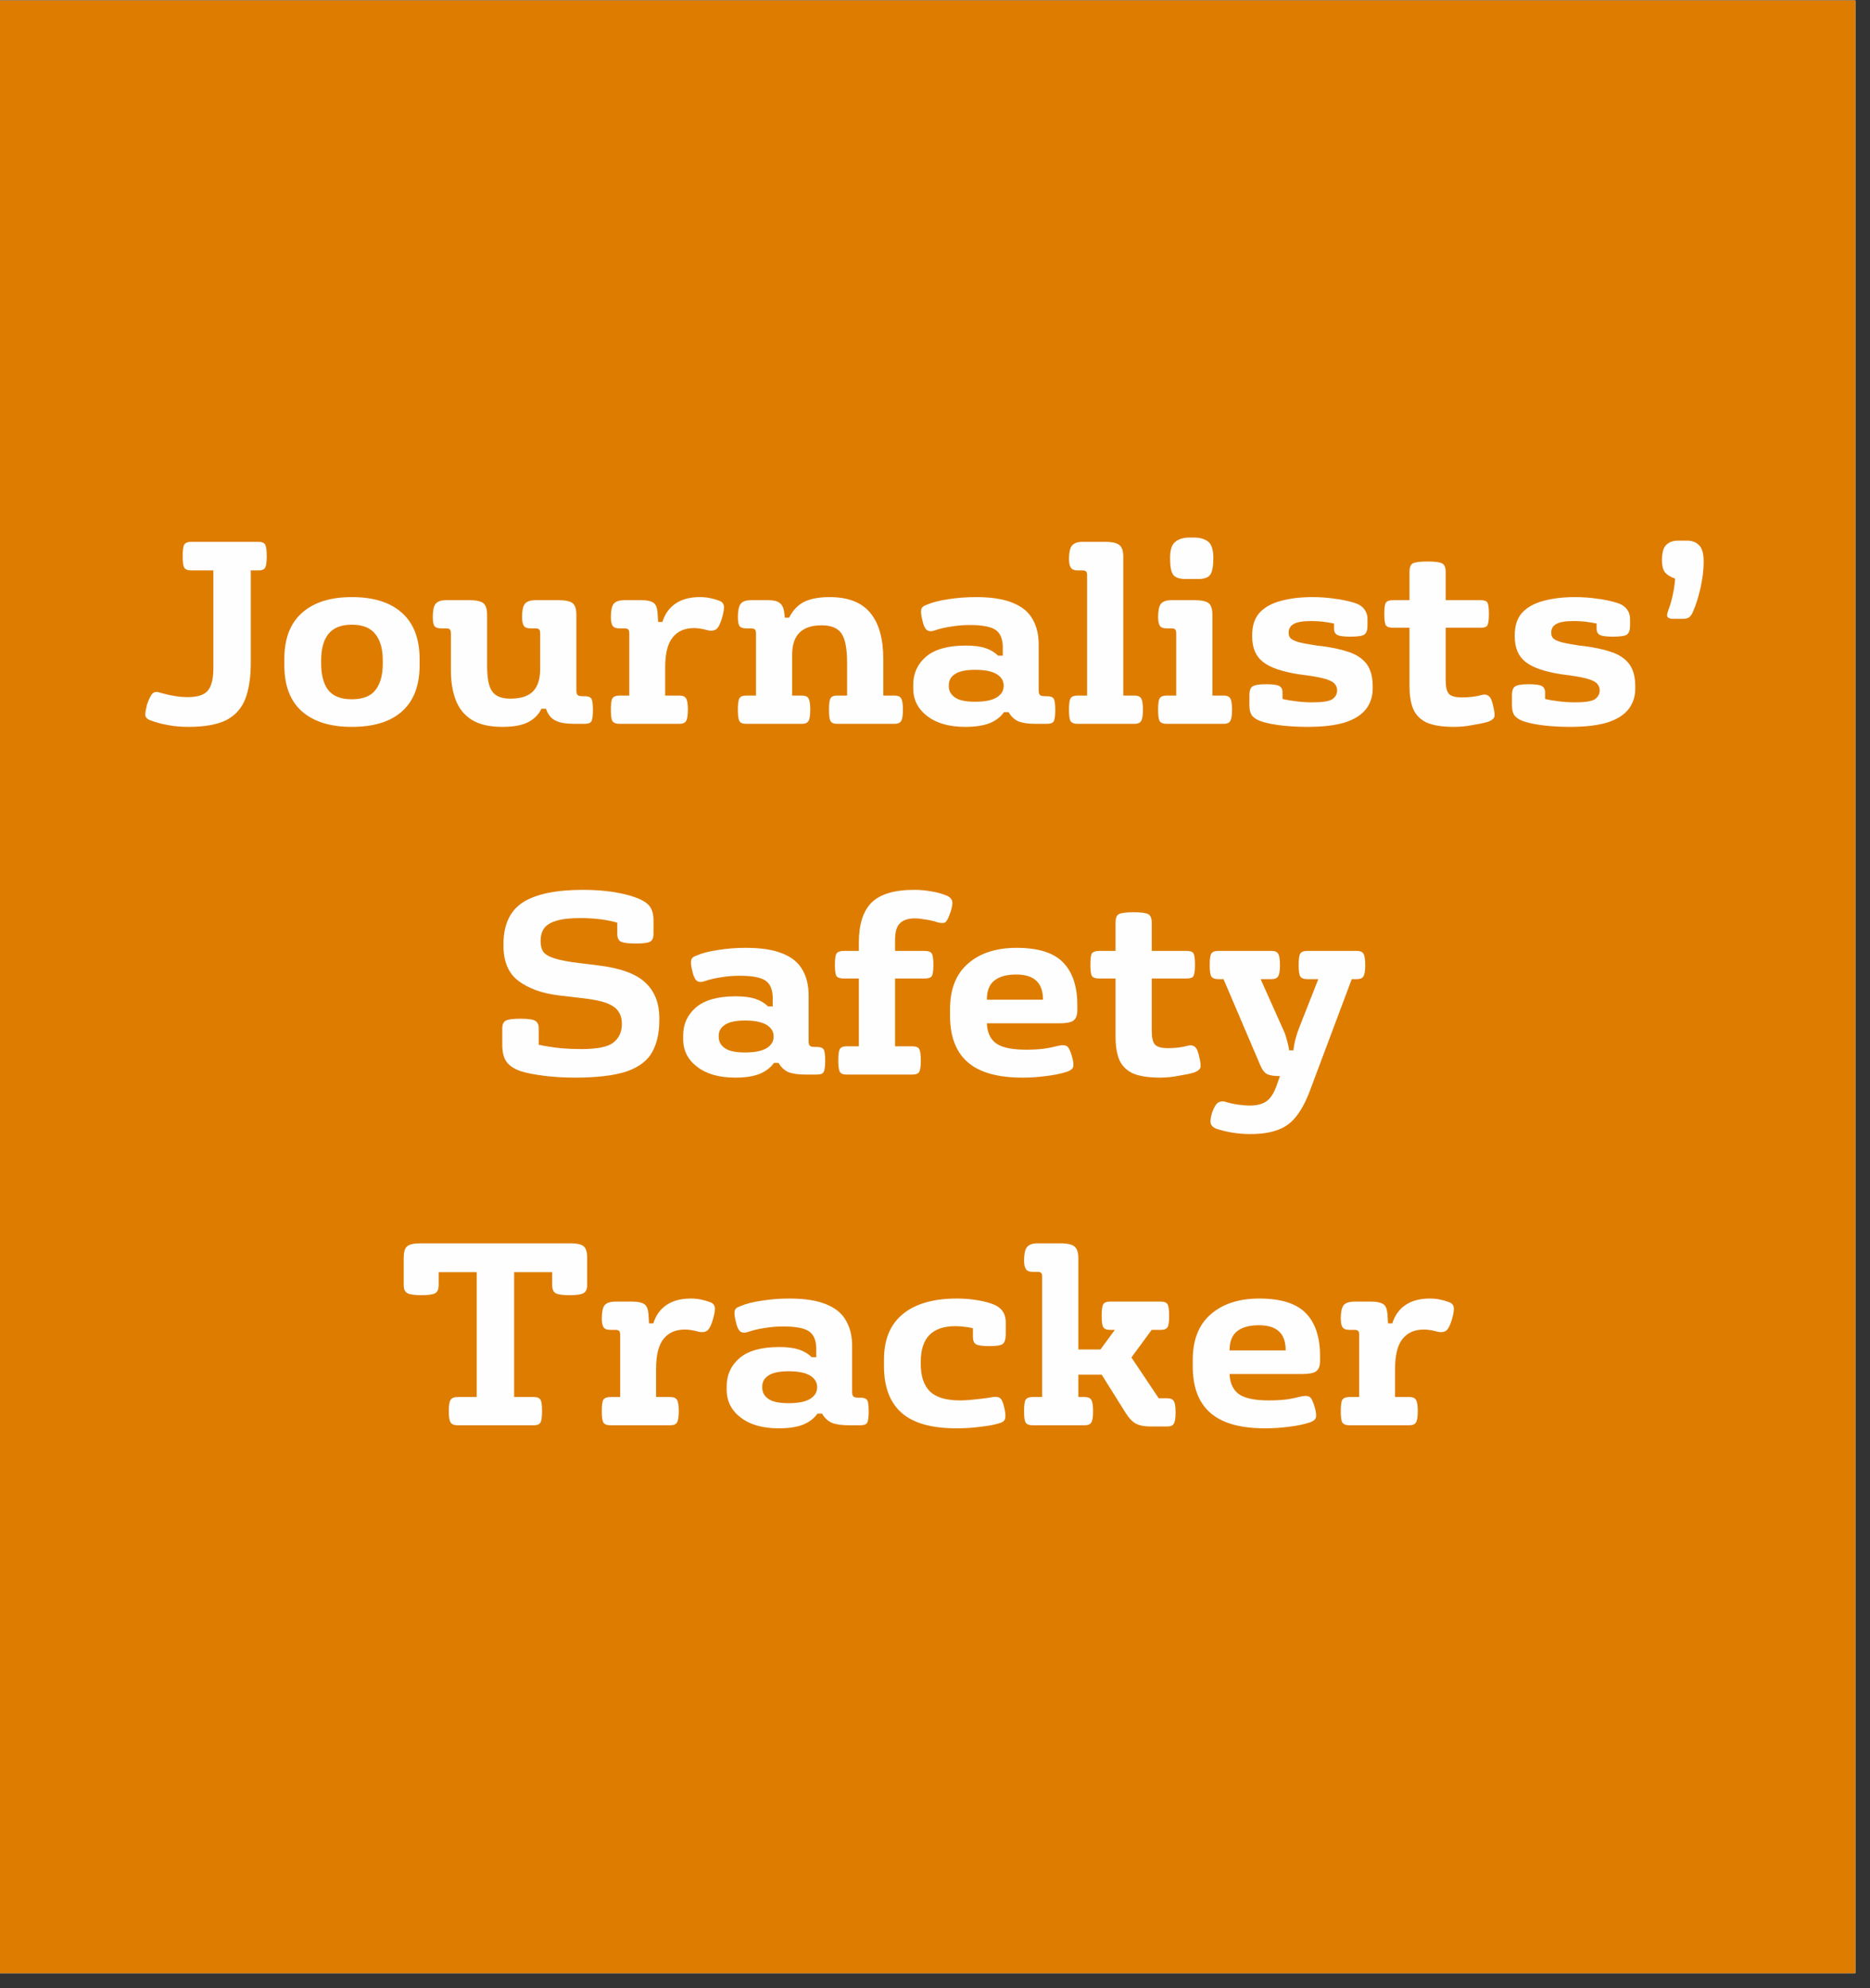 <svg xmlns="http://www.w3.org/2000/svg" xmlns:xlink="http://www.w3.org/1999/xlink" width="127" zoomAndPan="magnify" viewBox="0 0 95.25 101.25" height="135" preserveAspectRatio="xMidYMid meet" version="1.0"><rect x="0" y="0" width="95.25" height="101.25" fill="#333333" stroke="none"/><defs><g/><clipPath id="6be1e3c4d5"><path d="M 0 0.023 L 94.504 0.023 L 94.504 100.48 L 0 100.48 Z M 0 0.023 " clip-rule="nonzero"/></clipPath></defs><g clip-path="url(#6be1e3c4d5)"><path fill="#ffffff" d="M 0 0.023 L 94.504 0.023 L 94.504 100.48 L 0 100.48 Z M 0 0.023 " fill-opacity="1" fill-rule="nonzero"/><path fill="#de7c00" d="M 0 0.023 L 94.504 0.023 L 94.504 100.48 L 0 100.48 Z M 0 0.023 " fill-opacity="1" fill-rule="nonzero"/></g><g fill="#fefefe" fill-opacity="1"><g transform="translate(6.946, 36.858)"><g><path d="M 2.781 -9.266 L 6.219 -9.266 C 6.395 -9.266 6.508 -9.219 6.562 -9.125 C 6.613 -9.031 6.641 -8.832 6.641 -8.531 C 6.641 -8.238 6.613 -8.047 6.562 -7.953 C 6.508 -7.859 6.395 -7.812 6.219 -7.812 L 5.828 -7.812 L 5.828 -3.109 C 5.828 -2.367 5.734 -1.754 5.547 -1.266 C 5.359 -0.785 5.035 -0.426 4.578 -0.188 C 4.117 0.039 3.477 0.156 2.656 0.156 C 2.281 0.156 1.926 0.125 1.594 0.062 C 1.258 0 0.957 -0.082 0.688 -0.188 C 0.531 -0.25 0.453 -0.348 0.453 -0.484 C 0.461 -0.617 0.492 -0.789 0.547 -1 C 0.641 -1.258 0.727 -1.438 0.812 -1.531 C 0.906 -1.633 1.047 -1.648 1.234 -1.578 C 1.453 -1.516 1.68 -1.461 1.922 -1.422 C 2.16 -1.379 2.383 -1.359 2.594 -1.359 C 3.094 -1.359 3.438 -1.461 3.625 -1.672 C 3.82 -1.891 3.922 -2.273 3.922 -2.828 L 3.922 -7.812 L 2.781 -7.812 C 2.613 -7.812 2.5 -7.859 2.438 -7.953 C 2.383 -8.047 2.359 -8.238 2.359 -8.531 C 2.359 -8.832 2.383 -9.031 2.438 -9.125 C 2.5 -9.219 2.613 -9.266 2.781 -9.266 Z M 2.781 -9.266 "/></g></g></g><g fill="#fefefe" fill-opacity="1"><g transform="translate(13.967, 36.858)"><g><path d="M 2.391 -3.219 L 2.391 -3.078 C 2.391 -2.492 2.508 -2.039 2.75 -1.719 C 3 -1.406 3.398 -1.25 3.953 -1.25 C 4.516 -1.25 4.914 -1.406 5.156 -1.719 C 5.406 -2.039 5.531 -2.492 5.531 -3.078 L 5.531 -3.219 C 5.531 -3.801 5.406 -4.25 5.156 -4.562 C 4.914 -4.883 4.516 -5.047 3.953 -5.047 C 3.398 -5.047 3 -4.883 2.75 -4.562 C 2.508 -4.25 2.391 -3.801 2.391 -3.219 Z M 0.516 -2.984 L 0.516 -3.297 C 0.516 -4.336 0.816 -5.125 1.422 -5.656 C 2.023 -6.188 2.867 -6.453 3.953 -6.453 C 5.055 -6.453 5.906 -6.188 6.5 -5.656 C 7.102 -5.125 7.406 -4.336 7.406 -3.297 L 7.406 -2.984 C 7.406 -1.941 7.102 -1.156 6.5 -0.625 C 5.906 -0.102 5.055 0.156 3.953 0.156 C 2.867 0.156 2.023 -0.102 1.422 -0.625 C 0.816 -1.156 0.516 -1.941 0.516 -2.984 Z M 0.516 -2.984 "/></g></g></g><g fill="#fefefe" fill-opacity="1"><g transform="translate(21.889, 36.858)"><g><path d="M 0.844 -6.297 L 2 -6.297 C 2.363 -6.297 2.609 -6.242 2.734 -6.141 C 2.859 -6.035 2.922 -5.836 2.922 -5.547 L 2.922 -2.969 C 2.922 -2.32 3.008 -1.879 3.188 -1.641 C 3.363 -1.398 3.672 -1.281 4.109 -1.281 C 4.617 -1.281 5 -1.398 5.25 -1.641 C 5.5 -1.891 5.625 -2.273 5.625 -2.797 L 5.625 -4.609 C 5.625 -4.711 5.602 -4.781 5.562 -4.812 C 5.531 -4.844 5.473 -4.859 5.391 -4.859 L 5.141 -4.859 C 4.973 -4.859 4.859 -4.898 4.797 -4.984 C 4.734 -5.078 4.703 -5.227 4.703 -5.438 C 4.703 -5.758 4.75 -5.984 4.844 -6.109 C 4.945 -6.234 5.133 -6.297 5.406 -6.297 L 6.547 -6.297 C 6.91 -6.297 7.156 -6.242 7.281 -6.141 C 7.406 -6.035 7.469 -5.836 7.469 -5.547 L 7.469 -1.703 C 7.469 -1.586 7.488 -1.508 7.531 -1.469 C 7.57 -1.426 7.656 -1.406 7.781 -1.406 L 7.891 -1.406 C 8.066 -1.406 8.18 -1.363 8.234 -1.281 C 8.285 -1.195 8.312 -1.004 8.312 -0.703 C 8.312 -0.41 8.285 -0.219 8.234 -0.125 C 8.18 -0.039 8.066 0 7.891 0 L 7.359 0 C 6.93 0 6.609 -0.055 6.391 -0.172 C 6.172 -0.285 6.016 -0.484 5.922 -0.766 L 5.688 -0.766 C 5.551 -0.473 5.32 -0.242 5 -0.078 C 4.688 0.078 4.254 0.156 3.703 0.156 C 3.047 0.156 2.523 0.035 2.141 -0.203 C 1.766 -0.441 1.492 -0.773 1.328 -1.203 C 1.16 -1.641 1.078 -2.145 1.078 -2.719 L 1.078 -4.609 C 1.078 -4.711 1.055 -4.781 1.016 -4.812 C 0.984 -4.844 0.922 -4.859 0.828 -4.859 L 0.594 -4.859 C 0.414 -4.859 0.297 -4.898 0.234 -4.984 C 0.18 -5.078 0.156 -5.227 0.156 -5.438 C 0.156 -5.758 0.203 -5.984 0.297 -6.109 C 0.398 -6.234 0.582 -6.297 0.844 -6.297 Z M 0.844 -6.297 "/></g></g></g><g fill="#fefefe" fill-opacity="1"><g transform="translate(30.647, 36.858)"><g><path d="M 1.172 -6.297 L 2.031 -6.297 C 2.301 -6.297 2.5 -6.254 2.625 -6.172 C 2.75 -6.098 2.82 -5.938 2.844 -5.688 L 2.875 -5.188 L 3.094 -5.188 C 3.219 -5.594 3.441 -5.906 3.766 -6.125 C 4.086 -6.344 4.5 -6.453 5 -6.453 C 5.176 -6.453 5.344 -6.438 5.5 -6.406 C 5.664 -6.375 5.816 -6.332 5.953 -6.281 C 6.098 -6.238 6.188 -6.156 6.219 -6.031 C 6.25 -5.914 6.219 -5.695 6.125 -5.375 C 6.039 -5.082 5.941 -4.895 5.828 -4.812 C 5.711 -4.738 5.566 -4.723 5.391 -4.766 C 5.141 -4.836 4.91 -4.875 4.703 -4.875 C 4.223 -4.875 3.859 -4.711 3.609 -4.391 C 3.359 -4.078 3.234 -3.57 3.234 -2.875 L 3.234 -1.438 L 3.953 -1.438 C 4.129 -1.438 4.242 -1.391 4.297 -1.297 C 4.359 -1.203 4.391 -1.008 4.391 -0.719 C 4.391 -0.426 4.359 -0.234 4.297 -0.141 C 4.242 -0.047 4.129 0 3.953 0 L 0.906 0 C 0.727 0 0.609 -0.047 0.547 -0.141 C 0.492 -0.234 0.469 -0.426 0.469 -0.719 C 0.469 -1.008 0.492 -1.203 0.547 -1.297 C 0.609 -1.391 0.727 -1.438 0.906 -1.438 L 1.406 -1.438 L 1.406 -4.609 C 1.406 -4.711 1.383 -4.781 1.344 -4.812 C 1.301 -4.844 1.238 -4.859 1.156 -4.859 L 0.906 -4.859 C 0.738 -4.859 0.625 -4.898 0.562 -4.984 C 0.5 -5.078 0.469 -5.227 0.469 -5.438 C 0.469 -5.758 0.516 -5.984 0.609 -6.109 C 0.711 -6.234 0.898 -6.297 1.172 -6.297 Z M 1.172 -6.297 "/></g></g></g><g fill="#fefefe" fill-opacity="1"><g transform="translate(37.038, 36.858)"><g><path d="M 1.234 -6.297 L 2.094 -6.297 C 2.363 -6.297 2.555 -6.25 2.672 -6.156 C 2.797 -6.07 2.875 -5.914 2.906 -5.688 L 2.938 -5.406 L 3.156 -5.406 C 3.352 -5.789 3.613 -6.062 3.938 -6.219 C 4.27 -6.375 4.695 -6.453 5.219 -6.453 C 6.164 -6.453 6.859 -6.18 7.297 -5.641 C 7.734 -5.109 7.953 -4.328 7.953 -3.297 L 7.953 -1.438 L 8.531 -1.438 C 8.695 -1.438 8.805 -1.391 8.859 -1.297 C 8.922 -1.203 8.953 -1.008 8.953 -0.719 C 8.953 -0.426 8.922 -0.234 8.859 -0.141 C 8.805 -0.047 8.695 0 8.531 0 L 5.609 0 C 5.43 0 5.316 -0.047 5.266 -0.141 C 5.211 -0.234 5.188 -0.426 5.188 -0.719 C 5.188 -1.008 5.211 -1.203 5.266 -1.297 C 5.316 -1.391 5.43 -1.438 5.609 -1.438 L 6.109 -1.438 L 6.109 -3.109 C 6.109 -3.816 6.016 -4.312 5.828 -4.594 C 5.641 -4.875 5.301 -5.016 4.812 -5.016 C 3.812 -5.016 3.312 -4.52 3.312 -3.531 L 3.312 -1.438 L 3.812 -1.438 C 3.977 -1.438 4.086 -1.391 4.141 -1.297 C 4.203 -1.203 4.234 -1.008 4.234 -0.719 C 4.234 -0.426 4.203 -0.234 4.141 -0.141 C 4.086 -0.047 3.977 0 3.812 0 L 0.969 0 C 0.789 0 0.676 -0.047 0.625 -0.141 C 0.57 -0.234 0.547 -0.426 0.547 -0.719 C 0.547 -1.008 0.57 -1.203 0.625 -1.297 C 0.676 -1.391 0.789 -1.438 0.969 -1.438 L 1.469 -1.438 L 1.469 -4.609 C 1.469 -4.711 1.445 -4.781 1.406 -4.812 C 1.363 -4.844 1.301 -4.859 1.219 -4.859 L 0.984 -4.859 C 0.805 -4.859 0.688 -4.898 0.625 -4.984 C 0.57 -5.078 0.547 -5.227 0.547 -5.438 C 0.547 -5.758 0.594 -5.984 0.688 -6.109 C 0.781 -6.234 0.961 -6.297 1.234 -6.297 Z M 1.234 -6.297 "/></g></g></g><g fill="#fefefe" fill-opacity="1"><g transform="translate(46.078, 36.858)"><g><path d="M 0.438 -1.812 L 0.438 -1.984 C 0.438 -2.566 0.656 -3.047 1.094 -3.422 C 1.539 -3.797 2.211 -3.984 3.109 -3.984 C 3.523 -3.984 3.859 -3.941 4.109 -3.859 C 4.367 -3.773 4.586 -3.645 4.766 -3.469 L 5 -3.469 L 5 -3.891 C 5 -4.305 4.883 -4.598 4.656 -4.766 C 4.426 -4.941 3.977 -5.031 3.312 -5.031 C 2.988 -5.031 2.676 -5.004 2.375 -4.953 C 2.07 -4.91 1.785 -4.844 1.516 -4.75 C 1.359 -4.695 1.227 -4.707 1.125 -4.781 C 1.031 -4.863 0.957 -5.023 0.906 -5.266 C 0.844 -5.516 0.82 -5.695 0.844 -5.812 C 0.863 -5.926 0.957 -6.008 1.125 -6.062 C 1.414 -6.188 1.781 -6.281 2.219 -6.344 C 2.664 -6.414 3.133 -6.453 3.625 -6.453 C 4.426 -6.453 5.055 -6.352 5.516 -6.156 C 5.984 -5.969 6.316 -5.691 6.516 -5.328 C 6.723 -4.973 6.828 -4.547 6.828 -4.047 L 6.828 -1.703 C 6.828 -1.586 6.848 -1.508 6.891 -1.469 C 6.93 -1.426 7.016 -1.406 7.141 -1.406 L 7.25 -1.406 C 7.426 -1.406 7.539 -1.363 7.594 -1.281 C 7.645 -1.195 7.672 -1.004 7.672 -0.703 C 7.672 -0.41 7.645 -0.219 7.594 -0.125 C 7.539 -0.039 7.426 0 7.25 0 L 6.656 0 C 6.301 0 6.016 -0.039 5.797 -0.125 C 5.586 -0.219 5.422 -0.375 5.297 -0.594 L 5.062 -0.594 C 4.895 -0.352 4.648 -0.164 4.328 -0.031 C 4.004 0.094 3.594 0.156 3.094 0.156 C 2.281 0.156 1.633 -0.023 1.156 -0.391 C 0.676 -0.754 0.438 -1.227 0.438 -1.812 Z M 2.25 -1.969 L 2.25 -1.922 C 2.25 -1.68 2.352 -1.488 2.562 -1.344 C 2.77 -1.195 3.113 -1.125 3.594 -1.125 C 4.082 -1.125 4.445 -1.195 4.688 -1.344 C 4.926 -1.488 5.047 -1.688 5.047 -1.938 C 5.047 -2.188 4.926 -2.383 4.688 -2.531 C 4.445 -2.676 4.082 -2.75 3.594 -2.75 C 3.113 -2.75 2.77 -2.676 2.562 -2.531 C 2.352 -2.395 2.25 -2.207 2.25 -1.969 Z M 2.25 -1.969 "/></g></g></g><g fill="#fefefe" fill-opacity="1"><g transform="translate(54.013, 36.858)"><g><path d="M 1.125 -9.266 L 2.281 -9.266 C 2.645 -9.266 2.891 -9.207 3.016 -9.094 C 3.141 -8.988 3.203 -8.789 3.203 -8.5 L 3.203 -1.438 L 3.781 -1.438 C 3.945 -1.438 4.055 -1.391 4.109 -1.297 C 4.172 -1.203 4.203 -1.008 4.203 -0.719 C 4.203 -0.426 4.172 -0.234 4.109 -0.141 C 4.055 -0.047 3.945 0 3.781 0 L 0.859 0 C 0.691 0 0.578 -0.047 0.516 -0.141 C 0.461 -0.234 0.438 -0.426 0.438 -0.719 C 0.438 -1.008 0.461 -1.203 0.516 -1.297 C 0.578 -1.391 0.691 -1.438 0.859 -1.438 L 1.359 -1.438 L 1.359 -7.578 C 1.359 -7.68 1.336 -7.742 1.297 -7.766 C 1.266 -7.797 1.207 -7.812 1.125 -7.812 L 0.875 -7.812 C 0.707 -7.812 0.594 -7.859 0.531 -7.953 C 0.469 -8.047 0.438 -8.191 0.438 -8.391 C 0.438 -8.711 0.484 -8.938 0.578 -9.062 C 0.68 -9.195 0.863 -9.266 1.125 -9.266 Z M 1.125 -9.266 "/></g></g></g><g fill="#fefefe" fill-opacity="1"><g transform="translate(58.552, 36.858)"><g><path d="M 1.125 -6.297 L 2.281 -6.297 C 2.645 -6.297 2.891 -6.242 3.016 -6.141 C 3.141 -6.035 3.203 -5.836 3.203 -5.547 L 3.203 -1.438 L 3.781 -1.438 C 3.945 -1.438 4.055 -1.391 4.109 -1.297 C 4.172 -1.203 4.203 -1.008 4.203 -0.719 C 4.203 -0.426 4.172 -0.234 4.109 -0.141 C 4.055 -0.047 3.945 0 3.781 0 L 0.859 0 C 0.691 0 0.578 -0.047 0.516 -0.141 C 0.461 -0.234 0.438 -0.426 0.438 -0.719 C 0.438 -1.008 0.461 -1.203 0.516 -1.297 C 0.578 -1.391 0.691 -1.438 0.859 -1.438 L 1.359 -1.438 L 1.359 -4.609 C 1.359 -4.711 1.336 -4.781 1.297 -4.812 C 1.266 -4.844 1.207 -4.859 1.125 -4.859 L 0.875 -4.859 C 0.707 -4.859 0.594 -4.898 0.531 -4.984 C 0.469 -5.078 0.438 -5.227 0.438 -5.438 C 0.438 -5.758 0.484 -5.984 0.578 -6.109 C 0.68 -6.234 0.863 -6.297 1.125 -6.297 Z M 2.016 -9.484 L 2.281 -9.484 C 2.57 -9.484 2.805 -9.414 2.984 -9.281 C 3.16 -9.145 3.25 -8.863 3.25 -8.438 C 3.25 -8.02 3.195 -7.738 3.094 -7.594 C 2.988 -7.445 2.789 -7.375 2.5 -7.375 L 1.812 -7.375 C 1.52 -7.375 1.316 -7.445 1.203 -7.594 C 1.098 -7.738 1.047 -8.02 1.047 -8.438 C 1.047 -8.852 1.133 -9.129 1.312 -9.266 C 1.488 -9.41 1.723 -9.484 2.016 -9.484 Z M 2.016 -9.484 "/></g></g></g><g fill="#fefefe" fill-opacity="1"><g transform="translate(63.092, 36.858)"><g><path d="M 0.688 -4.453 L 0.688 -4.5 C 0.688 -5 0.816 -5.391 1.078 -5.672 C 1.348 -5.953 1.711 -6.148 2.172 -6.266 C 2.641 -6.391 3.172 -6.453 3.766 -6.453 C 4.141 -6.453 4.504 -6.426 4.859 -6.375 C 5.211 -6.332 5.547 -6.266 5.859 -6.172 C 6.109 -6.098 6.285 -5.988 6.391 -5.844 C 6.504 -5.707 6.562 -5.535 6.562 -5.328 L 6.562 -4.984 C 6.562 -4.773 6.508 -4.629 6.406 -4.547 C 6.301 -4.473 6.066 -4.438 5.703 -4.438 C 5.348 -4.438 5.117 -4.469 5.016 -4.531 C 4.91 -4.594 4.859 -4.691 4.859 -4.828 L 4.859 -5.109 C 4.648 -5.148 4.457 -5.18 4.281 -5.203 C 4.102 -5.223 3.906 -5.234 3.688 -5.234 C 3.258 -5.234 2.961 -5.18 2.797 -5.078 C 2.629 -4.984 2.547 -4.836 2.547 -4.641 C 2.547 -4.523 2.578 -4.43 2.641 -4.359 C 2.711 -4.285 2.852 -4.219 3.062 -4.156 C 3.27 -4.102 3.578 -4.047 3.984 -3.984 L 4.266 -3.953 C 4.816 -3.879 5.281 -3.773 5.656 -3.641 C 6.039 -3.504 6.332 -3.301 6.531 -3.031 C 6.727 -2.758 6.828 -2.379 6.828 -1.891 L 6.828 -1.812 C 6.828 -1.406 6.719 -1.055 6.5 -0.766 C 6.281 -0.473 5.926 -0.242 5.438 -0.078 C 4.945 0.078 4.297 0.156 3.484 0.156 C 3.066 0.156 2.66 0.133 2.266 0.094 C 1.879 0.051 1.539 -0.008 1.25 -0.094 C 1.02 -0.156 0.844 -0.25 0.719 -0.375 C 0.602 -0.5 0.547 -0.688 0.547 -0.938 L 0.547 -1.469 C 0.547 -1.676 0.594 -1.816 0.688 -1.891 C 0.789 -1.973 1.023 -2.016 1.391 -2.016 C 1.742 -2.016 1.973 -1.984 2.078 -1.922 C 2.18 -1.859 2.234 -1.758 2.234 -1.625 L 2.234 -1.266 C 2.461 -1.211 2.707 -1.172 2.969 -1.141 C 3.227 -1.109 3.492 -1.094 3.766 -1.094 C 4.266 -1.094 4.598 -1.145 4.766 -1.25 C 4.93 -1.363 5.016 -1.516 5.016 -1.703 C 5.016 -1.828 4.977 -1.93 4.906 -2.016 C 4.844 -2.109 4.703 -2.191 4.484 -2.266 C 4.266 -2.336 3.926 -2.406 3.469 -2.469 L 3.109 -2.516 C 2.223 -2.648 1.598 -2.863 1.234 -3.156 C 0.867 -3.445 0.688 -3.879 0.688 -4.453 Z M 0.688 -4.453 "/></g></g></g><g fill="#fefefe" fill-opacity="1"><g transform="translate(70.434, 36.858)"><g><path d="M 0.531 -6.297 L 1.359 -6.297 L 1.359 -7.734 C 1.359 -7.961 1.414 -8.109 1.531 -8.172 C 1.656 -8.234 1.906 -8.266 2.281 -8.266 C 2.645 -8.266 2.891 -8.234 3.016 -8.172 C 3.141 -8.109 3.203 -7.961 3.203 -7.734 L 3.203 -6.297 L 4.969 -6.297 C 5.164 -6.297 5.285 -6.254 5.328 -6.172 C 5.379 -6.086 5.406 -5.895 5.406 -5.594 C 5.406 -5.301 5.379 -5.109 5.328 -5.016 C 5.285 -4.93 5.164 -4.891 4.969 -4.891 L 3.203 -4.891 L 3.203 -2.219 C 3.203 -1.875 3.258 -1.641 3.375 -1.516 C 3.5 -1.398 3.719 -1.344 4.031 -1.344 C 4.395 -1.344 4.734 -1.383 5.047 -1.469 C 5.191 -1.508 5.312 -1.488 5.406 -1.406 C 5.5 -1.332 5.57 -1.16 5.625 -0.891 C 5.695 -0.609 5.711 -0.422 5.672 -0.328 C 5.629 -0.242 5.531 -0.172 5.375 -0.109 C 5.176 -0.047 4.91 0.008 4.578 0.062 C 4.254 0.125 3.941 0.156 3.641 0.156 C 3.016 0.156 2.535 0.078 2.203 -0.078 C 1.879 -0.242 1.656 -0.484 1.531 -0.797 C 1.414 -1.109 1.359 -1.488 1.359 -1.938 L 1.359 -4.891 L 0.531 -4.891 C 0.344 -4.891 0.219 -4.93 0.156 -5.016 C 0.102 -5.109 0.078 -5.301 0.078 -5.594 C 0.078 -5.895 0.102 -6.086 0.156 -6.172 C 0.219 -6.254 0.344 -6.297 0.531 -6.297 Z M 0.531 -6.297 "/></g></g></g><g fill="#fefefe" fill-opacity="1"><g transform="translate(76.466, 36.858)"><g><path d="M 0.688 -4.453 L 0.688 -4.5 C 0.688 -5 0.816 -5.391 1.078 -5.672 C 1.348 -5.953 1.711 -6.148 2.172 -6.266 C 2.641 -6.391 3.172 -6.453 3.766 -6.453 C 4.141 -6.453 4.504 -6.426 4.859 -6.375 C 5.211 -6.332 5.547 -6.266 5.859 -6.172 C 6.109 -6.098 6.285 -5.988 6.391 -5.844 C 6.504 -5.707 6.562 -5.535 6.562 -5.328 L 6.562 -4.984 C 6.562 -4.773 6.508 -4.629 6.406 -4.547 C 6.301 -4.473 6.066 -4.438 5.703 -4.438 C 5.348 -4.438 5.117 -4.469 5.016 -4.531 C 4.91 -4.594 4.859 -4.691 4.859 -4.828 L 4.859 -5.109 C 4.648 -5.148 4.457 -5.18 4.281 -5.203 C 4.102 -5.223 3.906 -5.234 3.688 -5.234 C 3.258 -5.234 2.961 -5.18 2.797 -5.078 C 2.629 -4.984 2.547 -4.836 2.547 -4.641 C 2.547 -4.523 2.578 -4.43 2.641 -4.359 C 2.711 -4.285 2.852 -4.219 3.062 -4.156 C 3.27 -4.102 3.578 -4.047 3.984 -3.984 L 4.266 -3.953 C 4.816 -3.879 5.281 -3.773 5.656 -3.641 C 6.039 -3.504 6.332 -3.301 6.531 -3.031 C 6.727 -2.758 6.828 -2.379 6.828 -1.891 L 6.828 -1.812 C 6.828 -1.406 6.719 -1.055 6.5 -0.766 C 6.281 -0.473 5.926 -0.242 5.438 -0.078 C 4.945 0.078 4.297 0.156 3.484 0.156 C 3.066 0.156 2.66 0.133 2.266 0.094 C 1.879 0.051 1.539 -0.008 1.25 -0.094 C 1.02 -0.156 0.844 -0.25 0.719 -0.375 C 0.602 -0.5 0.547 -0.688 0.547 -0.938 L 0.547 -1.469 C 0.547 -1.676 0.594 -1.816 0.688 -1.891 C 0.789 -1.973 1.023 -2.016 1.391 -2.016 C 1.742 -2.016 1.973 -1.984 2.078 -1.922 C 2.18 -1.859 2.234 -1.758 2.234 -1.625 L 2.234 -1.266 C 2.461 -1.211 2.707 -1.172 2.969 -1.141 C 3.227 -1.109 3.492 -1.094 3.766 -1.094 C 4.266 -1.094 4.598 -1.145 4.766 -1.25 C 4.93 -1.363 5.016 -1.516 5.016 -1.703 C 5.016 -1.828 4.977 -1.93 4.906 -2.016 C 4.844 -2.109 4.703 -2.191 4.484 -2.266 C 4.266 -2.336 3.926 -2.406 3.469 -2.469 L 3.109 -2.516 C 2.223 -2.648 1.598 -2.863 1.234 -3.156 C 0.867 -3.445 0.688 -3.879 0.688 -4.453 Z M 0.688 -4.453 "/></g></g></g><g fill="#fefefe" fill-opacity="1"><g transform="translate(83.809, 36.858)"><g><path d="M 1.672 -9.328 L 2.141 -9.328 C 2.379 -9.328 2.578 -9.25 2.734 -9.094 C 2.891 -8.945 2.969 -8.664 2.969 -8.25 C 2.969 -7.844 2.914 -7.406 2.812 -6.938 C 2.707 -6.469 2.578 -6.055 2.422 -5.703 C 2.359 -5.555 2.285 -5.457 2.203 -5.406 C 2.117 -5.363 2.004 -5.344 1.859 -5.344 L 1.438 -5.344 C 1.301 -5.344 1.203 -5.367 1.141 -5.422 C 1.086 -5.473 1.094 -5.582 1.156 -5.75 C 1.258 -6.02 1.336 -6.285 1.391 -6.547 C 1.453 -6.816 1.492 -7.098 1.516 -7.391 C 1.266 -7.484 1.086 -7.598 0.984 -7.734 C 0.891 -7.867 0.844 -8.062 0.844 -8.312 C 0.844 -8.707 0.914 -8.973 1.062 -9.109 C 1.207 -9.254 1.41 -9.328 1.672 -9.328 Z M 1.672 -9.328 "/></g></g></g><g fill="#fefefe" fill-opacity="1"><g transform="translate(24.817, 54.718)"><g><path d="M 0.828 -6.562 L 0.828 -6.641 C 0.828 -7.629 1.156 -8.336 1.812 -8.766 C 2.477 -9.191 3.5 -9.406 4.875 -9.406 C 5.457 -9.406 5.973 -9.367 6.422 -9.297 C 6.879 -9.223 7.258 -9.129 7.562 -9.016 C 7.906 -8.891 8.141 -8.742 8.266 -8.578 C 8.398 -8.41 8.469 -8.176 8.469 -7.875 L 8.469 -7.156 C 8.469 -6.957 8.41 -6.828 8.297 -6.766 C 8.18 -6.703 7.938 -6.672 7.562 -6.672 C 7.195 -6.672 6.945 -6.703 6.812 -6.766 C 6.688 -6.828 6.625 -6.957 6.625 -7.156 L 6.625 -7.734 C 6.383 -7.805 6.102 -7.863 5.781 -7.906 C 5.457 -7.945 5.117 -7.969 4.766 -7.969 C 4.223 -7.969 3.805 -7.922 3.516 -7.828 C 3.223 -7.742 3.016 -7.613 2.891 -7.438 C 2.773 -7.258 2.719 -7.047 2.719 -6.797 C 2.719 -6.586 2.758 -6.41 2.844 -6.266 C 2.938 -6.129 3.125 -6.016 3.406 -5.922 C 3.688 -5.828 4.129 -5.742 4.734 -5.672 L 5.625 -5.562 C 6.77 -5.426 7.578 -5.133 8.047 -4.688 C 8.523 -4.25 8.766 -3.645 8.766 -2.875 L 8.766 -2.766 C 8.766 -2.109 8.641 -1.562 8.391 -1.125 C 8.148 -0.695 7.719 -0.375 7.094 -0.156 C 6.469 0.051 5.586 0.156 4.453 0.156 C 3.91 0.156 3.391 0.125 2.891 0.062 C 2.391 0 1.977 -0.082 1.656 -0.188 C 1.332 -0.312 1.102 -0.473 0.969 -0.672 C 0.832 -0.867 0.766 -1.156 0.766 -1.531 L 0.766 -2.344 C 0.766 -2.551 0.828 -2.688 0.953 -2.75 C 1.078 -2.812 1.328 -2.844 1.703 -2.844 C 2.086 -2.844 2.336 -2.805 2.453 -2.734 C 2.566 -2.66 2.625 -2.535 2.625 -2.359 L 2.625 -1.516 C 2.988 -1.441 3.352 -1.383 3.719 -1.344 C 4.094 -1.312 4.453 -1.297 4.797 -1.297 C 5.598 -1.297 6.141 -1.406 6.422 -1.625 C 6.711 -1.852 6.859 -2.172 6.859 -2.578 C 6.859 -2.828 6.801 -3.035 6.688 -3.203 C 6.582 -3.379 6.379 -3.523 6.078 -3.641 C 5.773 -3.754 5.316 -3.844 4.703 -3.906 L 3.641 -4.031 C 2.797 -4.133 2.113 -4.379 1.594 -4.766 C 1.082 -5.148 0.828 -5.75 0.828 -6.562 Z M 0.828 -6.562 "/></g></g></g><g fill="#fefefe" fill-opacity="1"><g transform="translate(34.359, 54.718)"><g><path d="M 0.438 -1.812 L 0.438 -1.984 C 0.438 -2.566 0.656 -3.047 1.094 -3.422 C 1.539 -3.797 2.211 -3.984 3.109 -3.984 C 3.523 -3.984 3.859 -3.941 4.109 -3.859 C 4.367 -3.773 4.586 -3.645 4.766 -3.469 L 5 -3.469 L 5 -3.891 C 5 -4.305 4.883 -4.598 4.656 -4.766 C 4.426 -4.941 3.977 -5.031 3.312 -5.031 C 2.988 -5.031 2.676 -5.004 2.375 -4.953 C 2.07 -4.91 1.785 -4.844 1.516 -4.75 C 1.359 -4.695 1.227 -4.707 1.125 -4.781 C 1.031 -4.863 0.957 -5.023 0.906 -5.266 C 0.844 -5.516 0.82 -5.695 0.844 -5.812 C 0.863 -5.926 0.957 -6.008 1.125 -6.062 C 1.414 -6.188 1.781 -6.281 2.219 -6.344 C 2.664 -6.414 3.133 -6.453 3.625 -6.453 C 4.426 -6.453 5.055 -6.352 5.516 -6.156 C 5.984 -5.969 6.316 -5.691 6.516 -5.328 C 6.723 -4.973 6.828 -4.547 6.828 -4.047 L 6.828 -1.703 C 6.828 -1.586 6.848 -1.508 6.891 -1.469 C 6.93 -1.426 7.016 -1.406 7.141 -1.406 L 7.25 -1.406 C 7.426 -1.406 7.539 -1.363 7.594 -1.281 C 7.645 -1.195 7.672 -1.004 7.672 -0.703 C 7.672 -0.41 7.645 -0.219 7.594 -0.125 C 7.539 -0.039 7.426 0 7.25 0 L 6.656 0 C 6.301 0 6.016 -0.039 5.797 -0.125 C 5.586 -0.219 5.422 -0.375 5.297 -0.594 L 5.062 -0.594 C 4.895 -0.352 4.648 -0.164 4.328 -0.031 C 4.004 0.094 3.594 0.156 3.094 0.156 C 2.281 0.156 1.633 -0.023 1.156 -0.391 C 0.676 -0.754 0.438 -1.227 0.438 -1.812 Z M 2.25 -1.969 L 2.25 -1.922 C 2.25 -1.68 2.352 -1.488 2.562 -1.344 C 2.77 -1.195 3.113 -1.125 3.594 -1.125 C 4.082 -1.125 4.445 -1.195 4.688 -1.344 C 4.926 -1.488 5.047 -1.688 5.047 -1.938 C 5.047 -2.188 4.926 -2.383 4.688 -2.531 C 4.445 -2.676 4.082 -2.75 3.594 -2.75 C 3.113 -2.75 2.77 -2.676 2.562 -2.531 C 2.352 -2.395 2.25 -2.207 2.25 -1.969 Z M 2.25 -1.969 "/></g></g></g><g fill="#fefefe" fill-opacity="1"><g transform="translate(42.293, 54.718)"><g><path d="M 0.688 -6.297 L 1.453 -6.297 L 1.453 -6.719 C 1.453 -7.633 1.664 -8.312 2.094 -8.75 C 2.531 -9.188 3.258 -9.406 4.281 -9.406 C 4.57 -9.406 4.859 -9.379 5.141 -9.328 C 5.43 -9.285 5.707 -9.207 5.969 -9.094 C 6.094 -9.031 6.172 -8.945 6.203 -8.844 C 6.234 -8.738 6.211 -8.566 6.141 -8.328 C 6.047 -8.047 5.961 -7.863 5.891 -7.781 C 5.816 -7.707 5.676 -7.695 5.469 -7.75 C 5.289 -7.812 5.094 -7.859 4.875 -7.891 C 4.656 -7.93 4.469 -7.953 4.312 -7.953 C 3.969 -7.953 3.711 -7.867 3.547 -7.703 C 3.379 -7.547 3.297 -7.258 3.297 -6.844 L 3.297 -6.297 L 4.797 -6.297 C 4.992 -6.297 5.117 -6.25 5.172 -6.156 C 5.223 -6.07 5.25 -5.883 5.25 -5.594 C 5.25 -5.289 5.223 -5.098 5.172 -5.016 C 5.117 -4.93 4.992 -4.891 4.797 -4.891 L 3.297 -4.891 L 3.297 -1.438 L 4.188 -1.438 C 4.363 -1.438 4.477 -1.391 4.531 -1.297 C 4.582 -1.203 4.609 -1.008 4.609 -0.719 C 4.609 -0.426 4.582 -0.234 4.531 -0.141 C 4.477 -0.047 4.363 0 4.188 0 L 0.828 0 C 0.648 0 0.535 -0.047 0.484 -0.141 C 0.43 -0.234 0.406 -0.426 0.406 -0.719 C 0.406 -1.008 0.43 -1.203 0.484 -1.297 C 0.535 -1.391 0.648 -1.438 0.828 -1.438 L 1.453 -1.438 L 1.453 -4.891 L 0.688 -4.891 C 0.5 -4.891 0.375 -4.93 0.312 -5.016 C 0.258 -5.098 0.234 -5.289 0.234 -5.594 C 0.234 -5.883 0.258 -6.07 0.312 -6.156 C 0.375 -6.25 0.5 -6.297 0.688 -6.297 Z M 0.688 -6.297 "/></g></g></g><g fill="#fefefe" fill-opacity="1"><g transform="translate(47.875, 54.718)"><g><path d="M 0.516 -3 L 0.516 -3.328 C 0.516 -4.348 0.82 -5.125 1.438 -5.656 C 2.051 -6.188 2.875 -6.453 3.906 -6.453 C 5.008 -6.453 5.801 -6.203 6.281 -5.703 C 6.758 -5.211 7 -4.488 7 -3.531 L 7 -3.281 C 7 -3.008 6.926 -2.828 6.781 -2.734 C 6.645 -2.648 6.398 -2.609 6.047 -2.609 L 2.391 -2.609 C 2.41 -2.141 2.57 -1.797 2.875 -1.578 C 3.188 -1.367 3.691 -1.266 4.391 -1.266 C 4.703 -1.266 4.992 -1.281 5.266 -1.312 C 5.547 -1.352 5.805 -1.406 6.047 -1.469 C 6.234 -1.508 6.367 -1.504 6.453 -1.453 C 6.547 -1.41 6.633 -1.242 6.719 -0.953 C 6.801 -0.672 6.82 -0.477 6.781 -0.375 C 6.75 -0.281 6.645 -0.203 6.469 -0.141 C 6.133 -0.035 5.773 0.035 5.391 0.078 C 5.004 0.129 4.609 0.156 4.203 0.156 C 2.953 0.156 2.023 -0.102 1.422 -0.625 C 0.816 -1.145 0.516 -1.938 0.516 -3 Z M 2.391 -3.812 L 5.25 -3.812 C 5.25 -4.238 5.141 -4.555 4.922 -4.766 C 4.703 -4.984 4.352 -5.094 3.875 -5.094 C 3.395 -5.094 3.023 -4.988 2.766 -4.781 C 2.516 -4.582 2.391 -4.258 2.391 -3.812 Z M 2.391 -3.812 "/></g></g></g><g fill="#fefefe" fill-opacity="1"><g transform="translate(55.462, 54.718)"><g><path d="M 0.531 -6.297 L 1.359 -6.297 L 1.359 -7.734 C 1.359 -7.961 1.414 -8.109 1.531 -8.172 C 1.656 -8.234 1.906 -8.266 2.281 -8.266 C 2.645 -8.266 2.891 -8.234 3.016 -8.172 C 3.141 -8.109 3.203 -7.961 3.203 -7.734 L 3.203 -6.297 L 4.969 -6.297 C 5.164 -6.297 5.285 -6.254 5.328 -6.172 C 5.379 -6.086 5.406 -5.895 5.406 -5.594 C 5.406 -5.301 5.379 -5.109 5.328 -5.016 C 5.285 -4.93 5.164 -4.891 4.969 -4.891 L 3.203 -4.891 L 3.203 -2.219 C 3.203 -1.875 3.258 -1.641 3.375 -1.516 C 3.5 -1.398 3.719 -1.344 4.031 -1.344 C 4.395 -1.344 4.734 -1.383 5.047 -1.469 C 5.191 -1.508 5.312 -1.488 5.406 -1.406 C 5.5 -1.332 5.57 -1.16 5.625 -0.891 C 5.695 -0.609 5.711 -0.422 5.672 -0.328 C 5.629 -0.242 5.531 -0.172 5.375 -0.109 C 5.176 -0.047 4.91 0.008 4.578 0.062 C 4.254 0.125 3.941 0.156 3.641 0.156 C 3.016 0.156 2.535 0.078 2.203 -0.078 C 1.879 -0.242 1.656 -0.484 1.531 -0.797 C 1.414 -1.109 1.359 -1.488 1.359 -1.938 L 1.359 -4.891 L 0.531 -4.891 C 0.344 -4.891 0.219 -4.93 0.156 -5.016 C 0.102 -5.109 0.078 -5.301 0.078 -5.594 C 0.078 -5.895 0.102 -6.086 0.156 -6.172 C 0.219 -6.254 0.344 -6.297 0.531 -6.297 Z M 0.531 -6.297 "/></g></g></g><g fill="#fefefe" fill-opacity="1"><g transform="translate(61.493, 54.718)"><g><path d="M 0.547 -6.297 L 3.281 -6.297 C 3.445 -6.297 3.555 -6.25 3.609 -6.156 C 3.672 -6.062 3.703 -5.867 3.703 -5.578 C 3.703 -5.285 3.672 -5.094 3.609 -5 C 3.555 -4.906 3.445 -4.859 3.281 -4.859 L 2.719 -4.859 L 3.906 -2.203 C 3.969 -2.066 4.02 -1.91 4.062 -1.734 C 4.113 -1.566 4.148 -1.398 4.172 -1.234 L 4.391 -1.234 C 4.41 -1.43 4.445 -1.629 4.5 -1.828 C 4.551 -2.023 4.609 -2.203 4.672 -2.359 L 5.656 -4.859 L 5.078 -4.859 C 4.91 -4.859 4.797 -4.906 4.734 -5 C 4.68 -5.094 4.656 -5.285 4.656 -5.578 C 4.656 -5.867 4.68 -6.062 4.734 -6.156 C 4.797 -6.25 4.91 -6.297 5.078 -6.297 L 7.625 -6.297 C 7.789 -6.297 7.898 -6.25 7.953 -6.156 C 8.016 -6.062 8.047 -5.867 8.047 -5.578 C 8.047 -5.285 8.016 -5.094 7.953 -5 C 7.898 -4.906 7.789 -4.859 7.625 -4.859 L 7.359 -4.859 L 5.25 0.766 C 5.039 1.336 4.805 1.785 4.547 2.109 C 4.297 2.441 3.984 2.676 3.609 2.812 C 3.234 2.957 2.754 3.031 2.172 3.031 C 1.879 3.031 1.57 3.004 1.25 2.953 C 0.938 2.898 0.664 2.832 0.438 2.75 C 0.289 2.688 0.203 2.594 0.172 2.469 C 0.148 2.352 0.176 2.172 0.25 1.922 C 0.352 1.648 0.457 1.484 0.562 1.422 C 0.676 1.359 0.801 1.348 0.938 1.391 C 1.133 1.453 1.344 1.5 1.562 1.531 C 1.781 1.562 1.984 1.578 2.172 1.578 C 2.535 1.578 2.816 1.504 3.016 1.359 C 3.211 1.223 3.379 0.973 3.516 0.609 L 3.703 0.078 C 3.41 0.078 3.195 0.047 3.062 -0.016 C 2.926 -0.078 2.805 -0.227 2.703 -0.469 L 0.828 -4.859 L 0.547 -4.859 C 0.379 -4.859 0.266 -4.906 0.203 -5 C 0.148 -5.094 0.125 -5.285 0.125 -5.578 C 0.125 -5.867 0.148 -6.062 0.203 -6.156 C 0.266 -6.25 0.379 -6.297 0.547 -6.297 Z M 0.547 -6.297 "/></g></g></g><g fill="#fefefe" fill-opacity="1"><g transform="translate(20.282, 72.577)"><g><path d="M 1.141 -9.266 L 8.766 -9.266 C 9.117 -9.266 9.348 -9.211 9.453 -9.109 C 9.566 -9.016 9.625 -8.816 9.625 -8.516 L 9.625 -7.141 C 9.625 -6.922 9.555 -6.781 9.422 -6.719 C 9.297 -6.656 9.066 -6.625 8.734 -6.625 C 8.391 -6.625 8.156 -6.656 8.031 -6.719 C 7.906 -6.781 7.844 -6.922 7.844 -7.141 L 7.844 -7.797 L 5.906 -7.797 L 5.906 -1.438 L 6.906 -1.438 C 7.082 -1.438 7.195 -1.391 7.25 -1.297 C 7.301 -1.211 7.328 -1.02 7.328 -0.719 C 7.328 -0.426 7.301 -0.234 7.25 -0.141 C 7.195 -0.047 7.082 0 6.906 0 L 3.016 0 C 2.848 0 2.734 -0.047 2.672 -0.141 C 2.609 -0.234 2.578 -0.426 2.578 -0.719 C 2.578 -1.02 2.609 -1.211 2.672 -1.297 C 2.734 -1.391 2.848 -1.438 3.016 -1.438 L 4 -1.438 L 4 -7.797 L 2.062 -7.797 L 2.062 -7.141 C 2.062 -6.922 2 -6.781 1.875 -6.719 C 1.758 -6.656 1.523 -6.625 1.172 -6.625 C 0.848 -6.625 0.617 -6.656 0.484 -6.719 C 0.348 -6.781 0.281 -6.922 0.281 -7.141 L 0.281 -8.516 C 0.281 -8.816 0.336 -9.016 0.453 -9.109 C 0.566 -9.211 0.797 -9.266 1.141 -9.266 Z M 1.141 -9.266 "/></g></g></g><g fill="#fefefe" fill-opacity="1"><g transform="translate(30.184, 72.577)"><g><path d="M 1.172 -6.297 L 2.031 -6.297 C 2.301 -6.297 2.5 -6.254 2.625 -6.172 C 2.75 -6.098 2.82 -5.938 2.844 -5.688 L 2.875 -5.188 L 3.094 -5.188 C 3.219 -5.594 3.441 -5.906 3.766 -6.125 C 4.086 -6.344 4.5 -6.453 5 -6.453 C 5.176 -6.453 5.344 -6.438 5.5 -6.406 C 5.664 -6.375 5.816 -6.332 5.953 -6.281 C 6.098 -6.238 6.188 -6.156 6.219 -6.031 C 6.25 -5.914 6.219 -5.695 6.125 -5.375 C 6.039 -5.082 5.941 -4.895 5.828 -4.812 C 5.711 -4.738 5.566 -4.723 5.391 -4.766 C 5.141 -4.836 4.91 -4.875 4.703 -4.875 C 4.223 -4.875 3.859 -4.711 3.609 -4.391 C 3.359 -4.078 3.234 -3.57 3.234 -2.875 L 3.234 -1.438 L 3.953 -1.438 C 4.129 -1.438 4.242 -1.391 4.297 -1.297 C 4.359 -1.203 4.391 -1.008 4.391 -0.719 C 4.391 -0.426 4.359 -0.234 4.297 -0.141 C 4.242 -0.047 4.129 0 3.953 0 L 0.906 0 C 0.727 0 0.609 -0.047 0.547 -0.141 C 0.492 -0.234 0.469 -0.426 0.469 -0.719 C 0.469 -1.008 0.492 -1.203 0.547 -1.297 C 0.609 -1.391 0.727 -1.438 0.906 -1.438 L 1.406 -1.438 L 1.406 -4.609 C 1.406 -4.711 1.383 -4.781 1.344 -4.812 C 1.301 -4.844 1.238 -4.859 1.156 -4.859 L 0.906 -4.859 C 0.738 -4.859 0.625 -4.898 0.562 -4.984 C 0.5 -5.078 0.469 -5.227 0.469 -5.438 C 0.469 -5.758 0.516 -5.984 0.609 -6.109 C 0.711 -6.234 0.898 -6.297 1.172 -6.297 Z M 1.172 -6.297 "/></g></g></g><g fill="#fefefe" fill-opacity="1"><g transform="translate(36.576, 72.577)"><g><path d="M 0.438 -1.812 L 0.438 -1.984 C 0.438 -2.566 0.656 -3.047 1.094 -3.422 C 1.539 -3.797 2.211 -3.984 3.109 -3.984 C 3.523 -3.984 3.859 -3.941 4.109 -3.859 C 4.367 -3.773 4.586 -3.645 4.766 -3.469 L 5 -3.469 L 5 -3.891 C 5 -4.305 4.883 -4.598 4.656 -4.766 C 4.426 -4.941 3.977 -5.031 3.312 -5.031 C 2.988 -5.031 2.676 -5.004 2.375 -4.953 C 2.07 -4.91 1.785 -4.844 1.516 -4.75 C 1.359 -4.695 1.227 -4.707 1.125 -4.781 C 1.031 -4.863 0.957 -5.023 0.906 -5.266 C 0.844 -5.516 0.82 -5.695 0.844 -5.812 C 0.863 -5.926 0.957 -6.008 1.125 -6.062 C 1.414 -6.188 1.781 -6.281 2.219 -6.344 C 2.664 -6.414 3.133 -6.453 3.625 -6.453 C 4.426 -6.453 5.055 -6.352 5.516 -6.156 C 5.984 -5.969 6.316 -5.691 6.516 -5.328 C 6.723 -4.973 6.828 -4.547 6.828 -4.047 L 6.828 -1.703 C 6.828 -1.586 6.848 -1.508 6.891 -1.469 C 6.93 -1.426 7.016 -1.406 7.141 -1.406 L 7.25 -1.406 C 7.426 -1.406 7.539 -1.363 7.594 -1.281 C 7.645 -1.195 7.672 -1.004 7.672 -0.703 C 7.672 -0.41 7.645 -0.219 7.594 -0.125 C 7.539 -0.039 7.426 0 7.25 0 L 6.656 0 C 6.301 0 6.016 -0.039 5.797 -0.125 C 5.586 -0.219 5.422 -0.375 5.297 -0.594 L 5.062 -0.594 C 4.895 -0.352 4.648 -0.164 4.328 -0.031 C 4.004 0.094 3.594 0.156 3.094 0.156 C 2.281 0.156 1.633 -0.023 1.156 -0.391 C 0.676 -0.754 0.438 -1.227 0.438 -1.812 Z M 2.25 -1.969 L 2.25 -1.922 C 2.25 -1.68 2.352 -1.488 2.562 -1.344 C 2.77 -1.195 3.113 -1.125 3.594 -1.125 C 4.082 -1.125 4.445 -1.195 4.688 -1.344 C 4.926 -1.488 5.047 -1.688 5.047 -1.938 C 5.047 -2.188 4.926 -2.383 4.688 -2.531 C 4.445 -2.676 4.082 -2.75 3.594 -2.75 C 3.113 -2.75 2.77 -2.676 2.562 -2.531 C 2.352 -2.395 2.25 -2.207 2.25 -1.969 Z M 2.25 -1.969 "/></g></g></g><g fill="#fefefe" fill-opacity="1"><g transform="translate(44.51, 72.577)"><g><path d="M 0.516 -3.016 L 0.516 -3.344 C 0.516 -4.363 0.832 -5.133 1.469 -5.656 C 2.113 -6.188 3.031 -6.453 4.219 -6.453 C 4.832 -6.453 5.398 -6.375 5.922 -6.219 C 6.211 -6.125 6.414 -6 6.531 -5.844 C 6.656 -5.688 6.719 -5.484 6.719 -5.234 L 6.719 -4.656 C 6.719 -4.383 6.664 -4.211 6.562 -4.141 C 6.469 -4.066 6.242 -4.031 5.891 -4.031 C 5.547 -4.031 5.316 -4.062 5.203 -4.125 C 5.098 -4.188 5.047 -4.312 5.047 -4.5 L 5.047 -4.938 C 4.898 -4.977 4.754 -5.004 4.609 -5.016 C 4.473 -5.035 4.32 -5.047 4.156 -5.047 C 2.977 -5.047 2.391 -4.445 2.391 -3.25 L 2.391 -3.109 C 2.391 -2.492 2.547 -2.031 2.859 -1.719 C 3.18 -1.414 3.691 -1.266 4.391 -1.266 C 4.555 -1.266 4.742 -1.273 4.953 -1.297 C 5.16 -1.316 5.352 -1.336 5.531 -1.359 C 5.719 -1.379 5.863 -1.398 5.969 -1.422 C 6.156 -1.461 6.297 -1.457 6.391 -1.406 C 6.492 -1.363 6.578 -1.195 6.641 -0.906 C 6.703 -0.656 6.719 -0.469 6.688 -0.344 C 6.656 -0.227 6.562 -0.148 6.406 -0.109 C 6.145 -0.023 5.816 0.035 5.422 0.078 C 5.035 0.129 4.633 0.156 4.219 0.156 C 2.957 0.156 2.023 -0.102 1.422 -0.625 C 0.816 -1.156 0.516 -1.953 0.516 -3.016 Z M 0.516 -3.016 "/></g></g></g><g fill="#fefefe" fill-opacity="1"><g transform="translate(51.724, 72.577)"><g><path d="M 1.125 -9.266 L 2.281 -9.266 C 2.645 -9.266 2.891 -9.207 3.016 -9.094 C 3.141 -8.988 3.203 -8.789 3.203 -8.5 L 3.203 -3.859 L 4.328 -3.859 L 5.062 -4.859 L 4.812 -4.859 C 4.633 -4.859 4.52 -4.906 4.469 -5 C 4.414 -5.094 4.391 -5.285 4.391 -5.578 C 4.391 -5.867 4.414 -6.062 4.469 -6.156 C 4.52 -6.25 4.633 -6.297 4.812 -6.297 L 7.406 -6.297 C 7.582 -6.297 7.695 -6.25 7.75 -6.156 C 7.801 -6.062 7.828 -5.867 7.828 -5.578 C 7.828 -5.285 7.801 -5.094 7.75 -5 C 7.695 -4.906 7.582 -4.859 7.406 -4.859 L 6.938 -4.859 L 5.906 -3.453 L 7.297 -1.375 L 7.734 -1.375 C 7.898 -1.375 8.008 -1.328 8.062 -1.234 C 8.125 -1.141 8.156 -0.945 8.156 -0.656 C 8.156 -0.363 8.125 -0.172 8.062 -0.078 C 8.008 0.016 7.898 0.062 7.734 0.062 L 6.891 0.062 C 6.578 0.062 6.328 0.016 6.141 -0.078 C 5.953 -0.18 5.781 -0.359 5.625 -0.609 L 4.391 -2.578 L 3.203 -2.578 L 3.203 -1.438 L 3.531 -1.438 C 3.695 -1.438 3.805 -1.391 3.859 -1.297 C 3.922 -1.203 3.953 -1.008 3.953 -0.719 C 3.953 -0.426 3.922 -0.234 3.859 -0.141 C 3.805 -0.047 3.695 0 3.531 0 L 0.859 0 C 0.691 0 0.578 -0.047 0.516 -0.141 C 0.461 -0.234 0.438 -0.426 0.438 -0.719 C 0.438 -1.008 0.461 -1.203 0.516 -1.297 C 0.578 -1.391 0.691 -1.438 0.859 -1.438 L 1.359 -1.438 L 1.359 -7.578 C 1.359 -7.68 1.336 -7.742 1.297 -7.766 C 1.266 -7.797 1.207 -7.812 1.125 -7.812 L 0.875 -7.812 C 0.707 -7.812 0.594 -7.859 0.531 -7.953 C 0.469 -8.047 0.438 -8.191 0.438 -8.391 C 0.438 -8.711 0.484 -8.938 0.578 -9.062 C 0.68 -9.195 0.863 -9.266 1.125 -9.266 Z M 1.125 -9.266 "/></g></g></g><g fill="#fefefe" fill-opacity="1"><g transform="translate(60.238, 72.577)"><g><path d="M 0.516 -3 L 0.516 -3.328 C 0.516 -4.348 0.82 -5.125 1.438 -5.656 C 2.051 -6.188 2.875 -6.453 3.906 -6.453 C 5.008 -6.453 5.801 -6.203 6.281 -5.703 C 6.758 -5.211 7 -4.488 7 -3.531 L 7 -3.281 C 7 -3.008 6.926 -2.828 6.781 -2.734 C 6.645 -2.648 6.398 -2.609 6.047 -2.609 L 2.391 -2.609 C 2.41 -2.141 2.57 -1.797 2.875 -1.578 C 3.188 -1.367 3.691 -1.266 4.391 -1.266 C 4.703 -1.266 4.992 -1.281 5.266 -1.312 C 5.547 -1.352 5.805 -1.406 6.047 -1.469 C 6.234 -1.508 6.367 -1.504 6.453 -1.453 C 6.547 -1.41 6.633 -1.242 6.719 -0.953 C 6.801 -0.672 6.82 -0.477 6.781 -0.375 C 6.75 -0.281 6.645 -0.203 6.469 -0.141 C 6.133 -0.035 5.773 0.035 5.391 0.078 C 5.004 0.129 4.609 0.156 4.203 0.156 C 2.953 0.156 2.023 -0.102 1.422 -0.625 C 0.816 -1.145 0.516 -1.938 0.516 -3 Z M 2.391 -3.812 L 5.25 -3.812 C 5.25 -4.238 5.141 -4.555 4.922 -4.766 C 4.703 -4.984 4.352 -5.094 3.875 -5.094 C 3.395 -5.094 3.023 -4.988 2.766 -4.781 C 2.516 -4.582 2.391 -4.258 2.391 -3.812 Z M 2.391 -3.812 "/></g></g></g><g fill="#fefefe" fill-opacity="1"><g transform="translate(67.825, 72.577)"><g><path d="M 1.172 -6.297 L 2.031 -6.297 C 2.301 -6.297 2.5 -6.254 2.625 -6.172 C 2.75 -6.098 2.82 -5.938 2.844 -5.688 L 2.875 -5.188 L 3.094 -5.188 C 3.219 -5.594 3.441 -5.906 3.766 -6.125 C 4.086 -6.344 4.5 -6.453 5 -6.453 C 5.176 -6.453 5.344 -6.438 5.5 -6.406 C 5.664 -6.375 5.816 -6.332 5.953 -6.281 C 6.098 -6.238 6.188 -6.156 6.219 -6.031 C 6.25 -5.914 6.219 -5.695 6.125 -5.375 C 6.039 -5.082 5.941 -4.895 5.828 -4.812 C 5.711 -4.738 5.566 -4.723 5.391 -4.766 C 5.141 -4.836 4.91 -4.875 4.703 -4.875 C 4.223 -4.875 3.859 -4.711 3.609 -4.391 C 3.359 -4.078 3.234 -3.57 3.234 -2.875 L 3.234 -1.438 L 3.953 -1.438 C 4.129 -1.438 4.242 -1.391 4.297 -1.297 C 4.359 -1.203 4.391 -1.008 4.391 -0.719 C 4.391 -0.426 4.359 -0.234 4.297 -0.141 C 4.242 -0.047 4.129 0 3.953 0 L 0.906 0 C 0.727 0 0.609 -0.047 0.547 -0.141 C 0.492 -0.234 0.469 -0.426 0.469 -0.719 C 0.469 -1.008 0.492 -1.203 0.547 -1.297 C 0.609 -1.391 0.727 -1.438 0.906 -1.438 L 1.406 -1.438 L 1.406 -4.609 C 1.406 -4.711 1.383 -4.781 1.344 -4.812 C 1.301 -4.844 1.238 -4.859 1.156 -4.859 L 0.906 -4.859 C 0.738 -4.859 0.625 -4.898 0.562 -4.984 C 0.5 -5.078 0.469 -5.227 0.469 -5.438 C 0.469 -5.758 0.516 -5.984 0.609 -6.109 C 0.711 -6.234 0.898 -6.297 1.172 -6.297 Z M 1.172 -6.297 "/></g></g></g></svg>